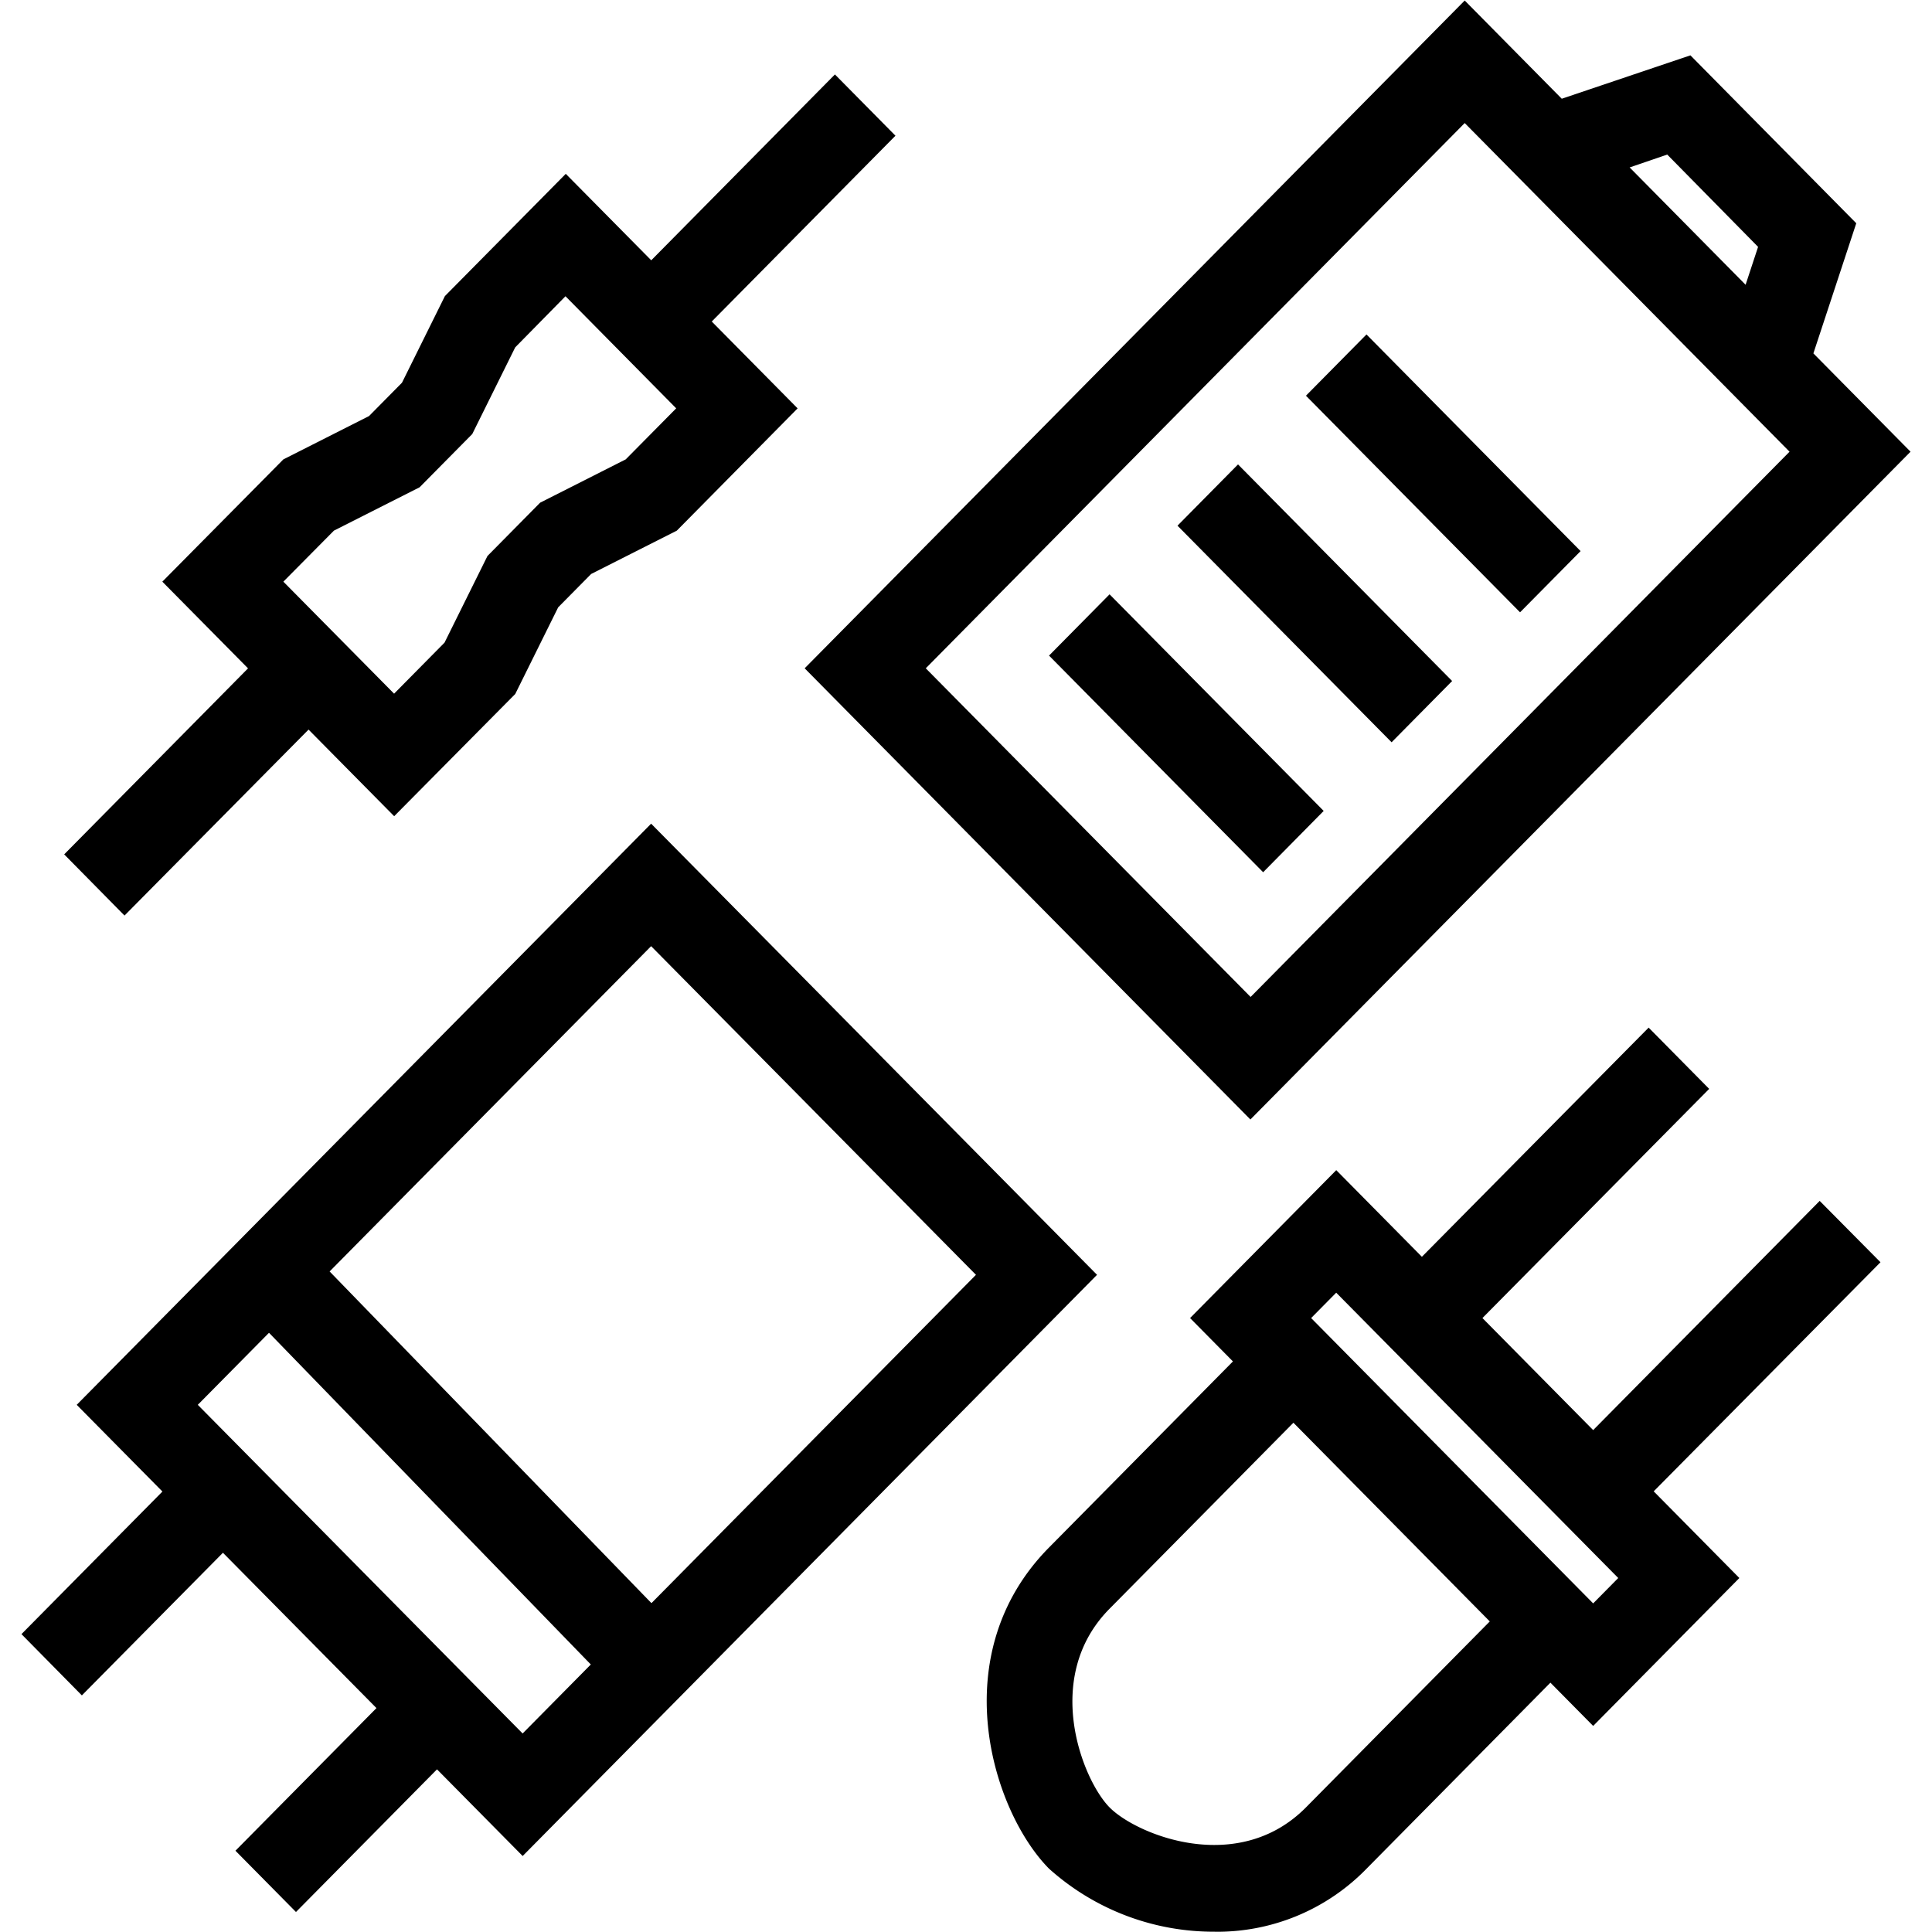 <?xml version="1.0" standalone="no"?><!DOCTYPE svg PUBLIC "-//W3C//DTD SVG 1.1//EN" "http://www.w3.org/Graphics/SVG/1.1/DTD/svg11.dtd"><svg t="1740749608341" class="icon" viewBox="0 0 1024 1024" version="1.1" xmlns="http://www.w3.org/2000/svg" p-id="12071" xmlns:xlink="http://www.w3.org/1999/xlink" width="200" height="200"><path d="M208.919 432.606l-122.88-124.314L150.187 243.484l45.397-22.96 17.476-17.681 22.756-45.921 64.057-64.785 122.88 124.314-64.034 64.808-45.397 22.96-17.476 17.681-22.756 45.921zM150.187 308.292l58.687 59.369 26.738-27.056 22.756-45.921 27.898-28.24 45.375-22.96 26.761-27.056L299.713 157.013 273.067 184.115l-22.756 45.921-27.921 28.24-45.397 22.96z m210.898-121.537L329.045 154.283l113.482-114.825 32.085 32.472zM65.991 485.262L34.02 452.836l113.482-114.825 32.085 32.472z m596.742 108.089L426.485 354.213 776.329 0.273 1012.622 239.411z m-172.055-239.138l172.169 174.194 285.65-288.996-172.169-174.194z m454.451-118.329l-165.433-167.344 116.258-39.208L983.859 118.329zM863.733 88.747l61.44 62.282 6.645-20.184-48.151-48.924z m-194.241 373.555l-113.482-114.825 32.085-32.472 113.482 114.802z m68.085-68.881l-113.482-114.802 32.085-32.472 113.482 114.802z m68.085-68.881l-113.482-114.802 32.085-32.472 113.482 114.825zM277.026 983.723L40.664 744.585l304.447-308.019 236.339 239.115zM104.835 744.585l172.169 174.194 240.276-243.098-172.169-174.194z m-61.44 154.01L11.378 866.122l90.795-91.841 32.085 32.449z m113.482 114.802l-32.085-32.472 90.795-91.841 32.085 32.472z m172.009-114.961L126.521 689.857 158.925 657.636l202.388 208.577z m314.96 125.406a130.503 130.503 0 0 1-87.836-33.405c-30.197-30.561-56.024-113.573 0-170.234l129.525-131.049 168.277 170.257-129.525 131.049a110.387 110.387 0 0 1-80.441 33.405z m41.688-269.767l-97.439 98.577c-36.045 36.409-14.336 90.817 0 105.313s68.016 36.409 104.084 0l97.439-98.577z m158.879 160.7l-213.652-216.178 77.483-78.393 213.652 216.178z m-149.481-216.178l149.481 151.233 13.289-13.449-149.481-151.233z m74.729 16.225l-32.085-32.472 136.238-137.694 32.085 32.472z m90.772 91.841L828.302 774.281l136.169-137.785L996.693 669.013z" p-id="12072"></path></svg>